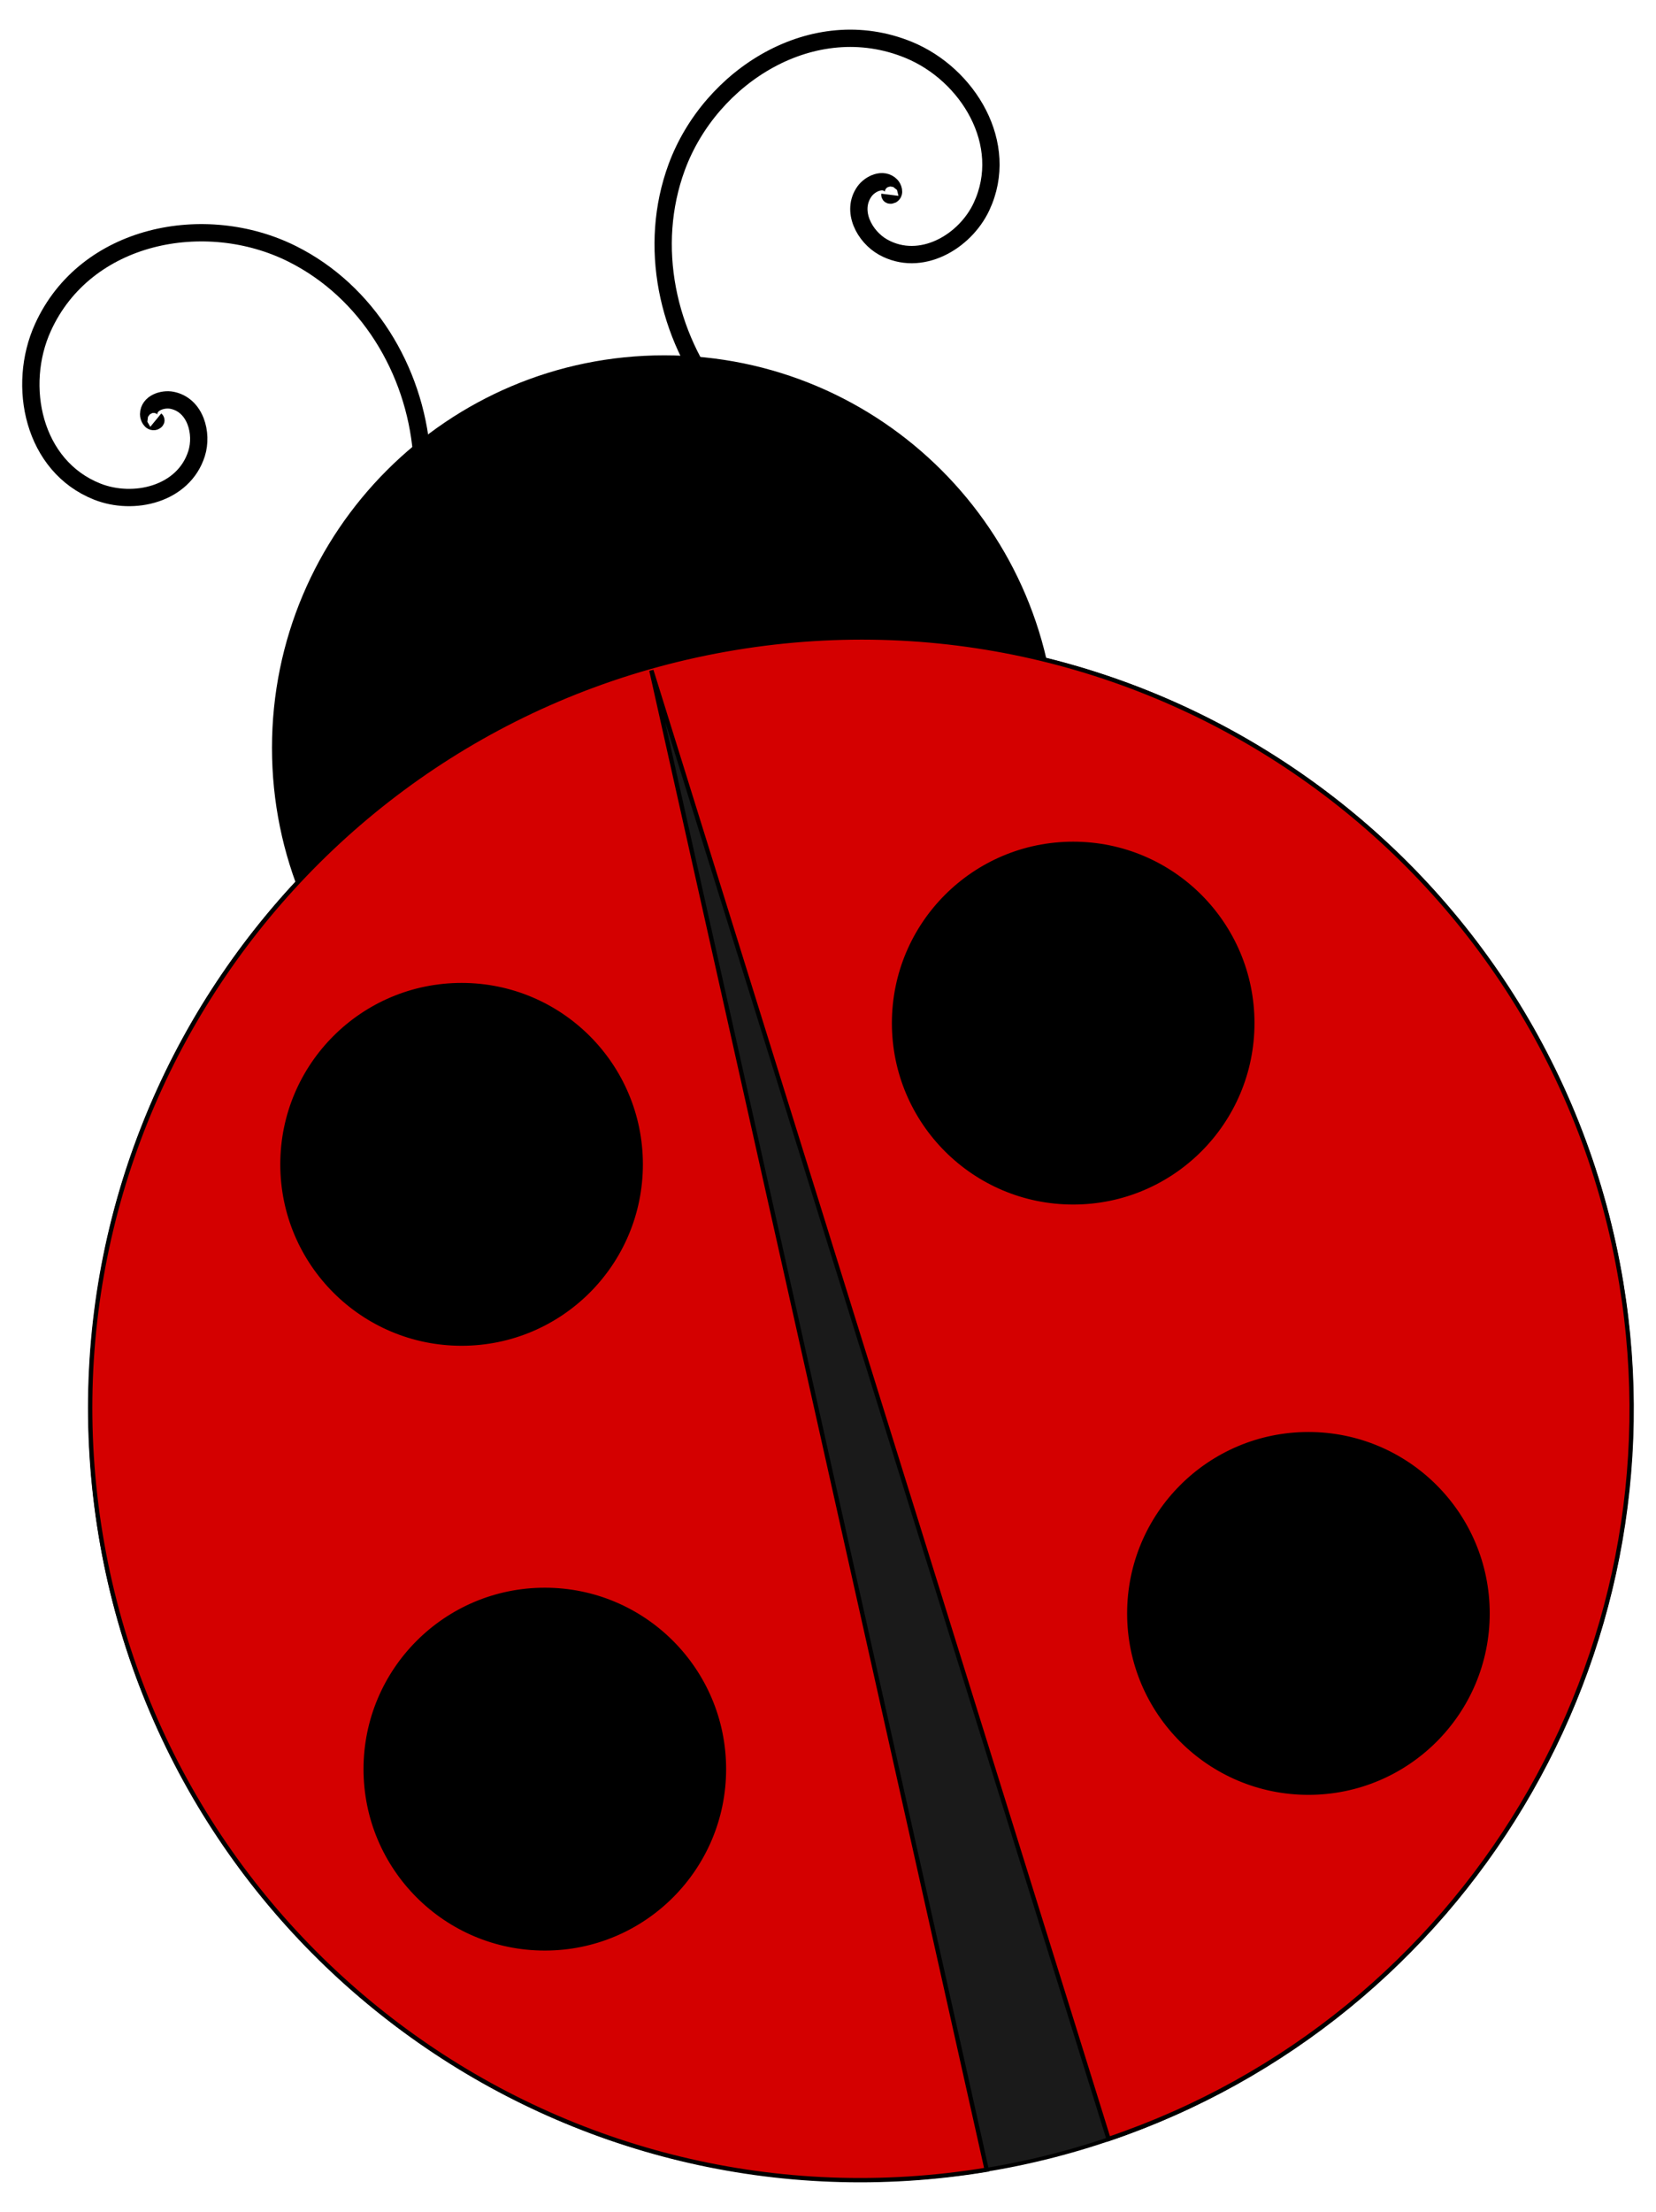 <?xml version="1.0" encoding="utf-8"?>
<!DOCTYPE svg PUBLIC "-//W3C//DTD SVG 1.1//EN" "http://www.w3.org/Graphics/SVG/1.1/DTD/svg11.dtd">
<svg version="1.1"
	 id="svg3021" xmlns:dc="http://purl.org/dc/elements/1.1/" xmlns:cc="http://creativecommons.org/ns#" xmlns:rdf="http://www.w3.org/1999/02/22-rdf-syntax-ns#"
	 xmlns="http://www.w3.org/2000/svg" xmlns:xlink="http://www.w3.org/1999/xlink" x="0px" y="0px"
	 viewBox="-190.493 -260.077 1160.555 1549.084" enable-background="new -190.493 -260.077 1160.555 1549.084"
	 xml:space="preserve">
<g id="layer1" transform="translate(27.918 -24.133)">
	<g id="g3845">
		<path id="path3839" stroke="#000000" stroke-width="3.032" stroke-linecap="round" d="M520.504,287.811
			c0,150.993-122.401,273.394-273.394,273.394S-26.283,438.803-26.283,287.811S96.118,14.417,247.11,14.417
			S520.504,136.818,520.504,287.811z"/>
		<path id="path3029" fill="#1A1A1A" stroke="#000000" stroke-width="2.67" stroke-linecap="round" d="M924.983,750.637
			c0,298.269-241.8,540.068-540.068,540.068s-540.068-241.8-540.068-540.068S86.646,210.568,384.914,210.568
			S924.983,452.368,924.983,750.637z"/>
		<path id="path3799" fill="#D40000" stroke="#000000" stroke-width="3.032" stroke-linecap="round" d="M473.073,1283.554
			c-294.282,48.66-572.313-150.483-620.973-444.765C-196.572,544.507,2.537,266.491,296.819,217.815
			c294.282-48.66,572.298,150.438,620.973,444.72c43.143,260.871-108.917,514.603-359.299,599.493L238.078,233.566
			L473.073,1283.554z"/>
		<path id="path3825" stroke="#000000" stroke-width="3.032" stroke-linecap="round" d="M230.619,579.471
			c0,69.336-56.207,125.542-125.542,125.542S-20.465,648.807-20.465,579.471s56.207-125.542,125.542-125.542
			S230.619,510.135,230.619,579.471z"/>
		<path id="path3827" stroke="#000000" stroke-width="3.032" stroke-linecap="round" d="M288.951,1003.021
			c0,69.336-56.207,125.542-125.542,125.542s-125.542-56.206-125.542-125.542S94.073,877.479,163.409,877.479
			S288.951,933.686,288.951,1003.021z"/>
		<path id="path3829" stroke="#000000" stroke-width="3.032" stroke-linecap="round" d="M659.24,480.559
			c0,69.336-56.206,125.542-125.542,125.542s-125.542-56.207-125.542-125.542s56.207-125.542,125.542-125.542
			S659.24,411.223,659.24,480.559z"/>
		<path id="path3831" stroke="#000000" stroke-width="3.032" stroke-linecap="round" d="M824.095,893.968
			c0,69.336-56.207,125.542-125.542,125.542s-125.542-56.206-125.542-125.542s56.206-125.542,125.542-125.542
			S824.095,824.632,824.095,893.968z"/>
		<path id="path3841" fill="none" stroke="#000000" stroke-width="12.127" d="M-109.23,58.276
			c0.345,0.283-0.605,0.841-0.723,0.881c-2.741,0.922-4.322-2.968-4.295-4.999
			c0.105-8.002,9.912-11.068,16.411-9.766c16.467,3.3,21.673,23.202,17.189,37.34
			c-9.079,28.626-44.196,36.691-69.65,26.587C-195.232,90.483-206.917,34.269-188.316-6.622
			C-158.387-72.42-74.528-88.531-13.67-58.171c52.72,26.302,85.774,81.269,90.683,139.225"/>
		<path id="path3843" fill="none" stroke="#000000" stroke-width="12.127" d="M405.239-99.551
			c-0.057,0.442,1.018,0.198,1.13,0.146c2.628-1.206,1.115-5.123-0.296-6.584
			c-5.558-5.757-14.803-1.272-18.645,4.13c-9.735,13.686,0.109,31.75,13.061,38.976
			c26.226,14.632,57.331-3.553,68.95-28.351c20.512-43.778-9.49-92.731-51.055-109.774
			c-66.881-27.423-139.004,18.294-162.535,82.105C235.468-63.625,249.049-0.94,285.18,44.64"/>
	</g>
</g>
</svg>
